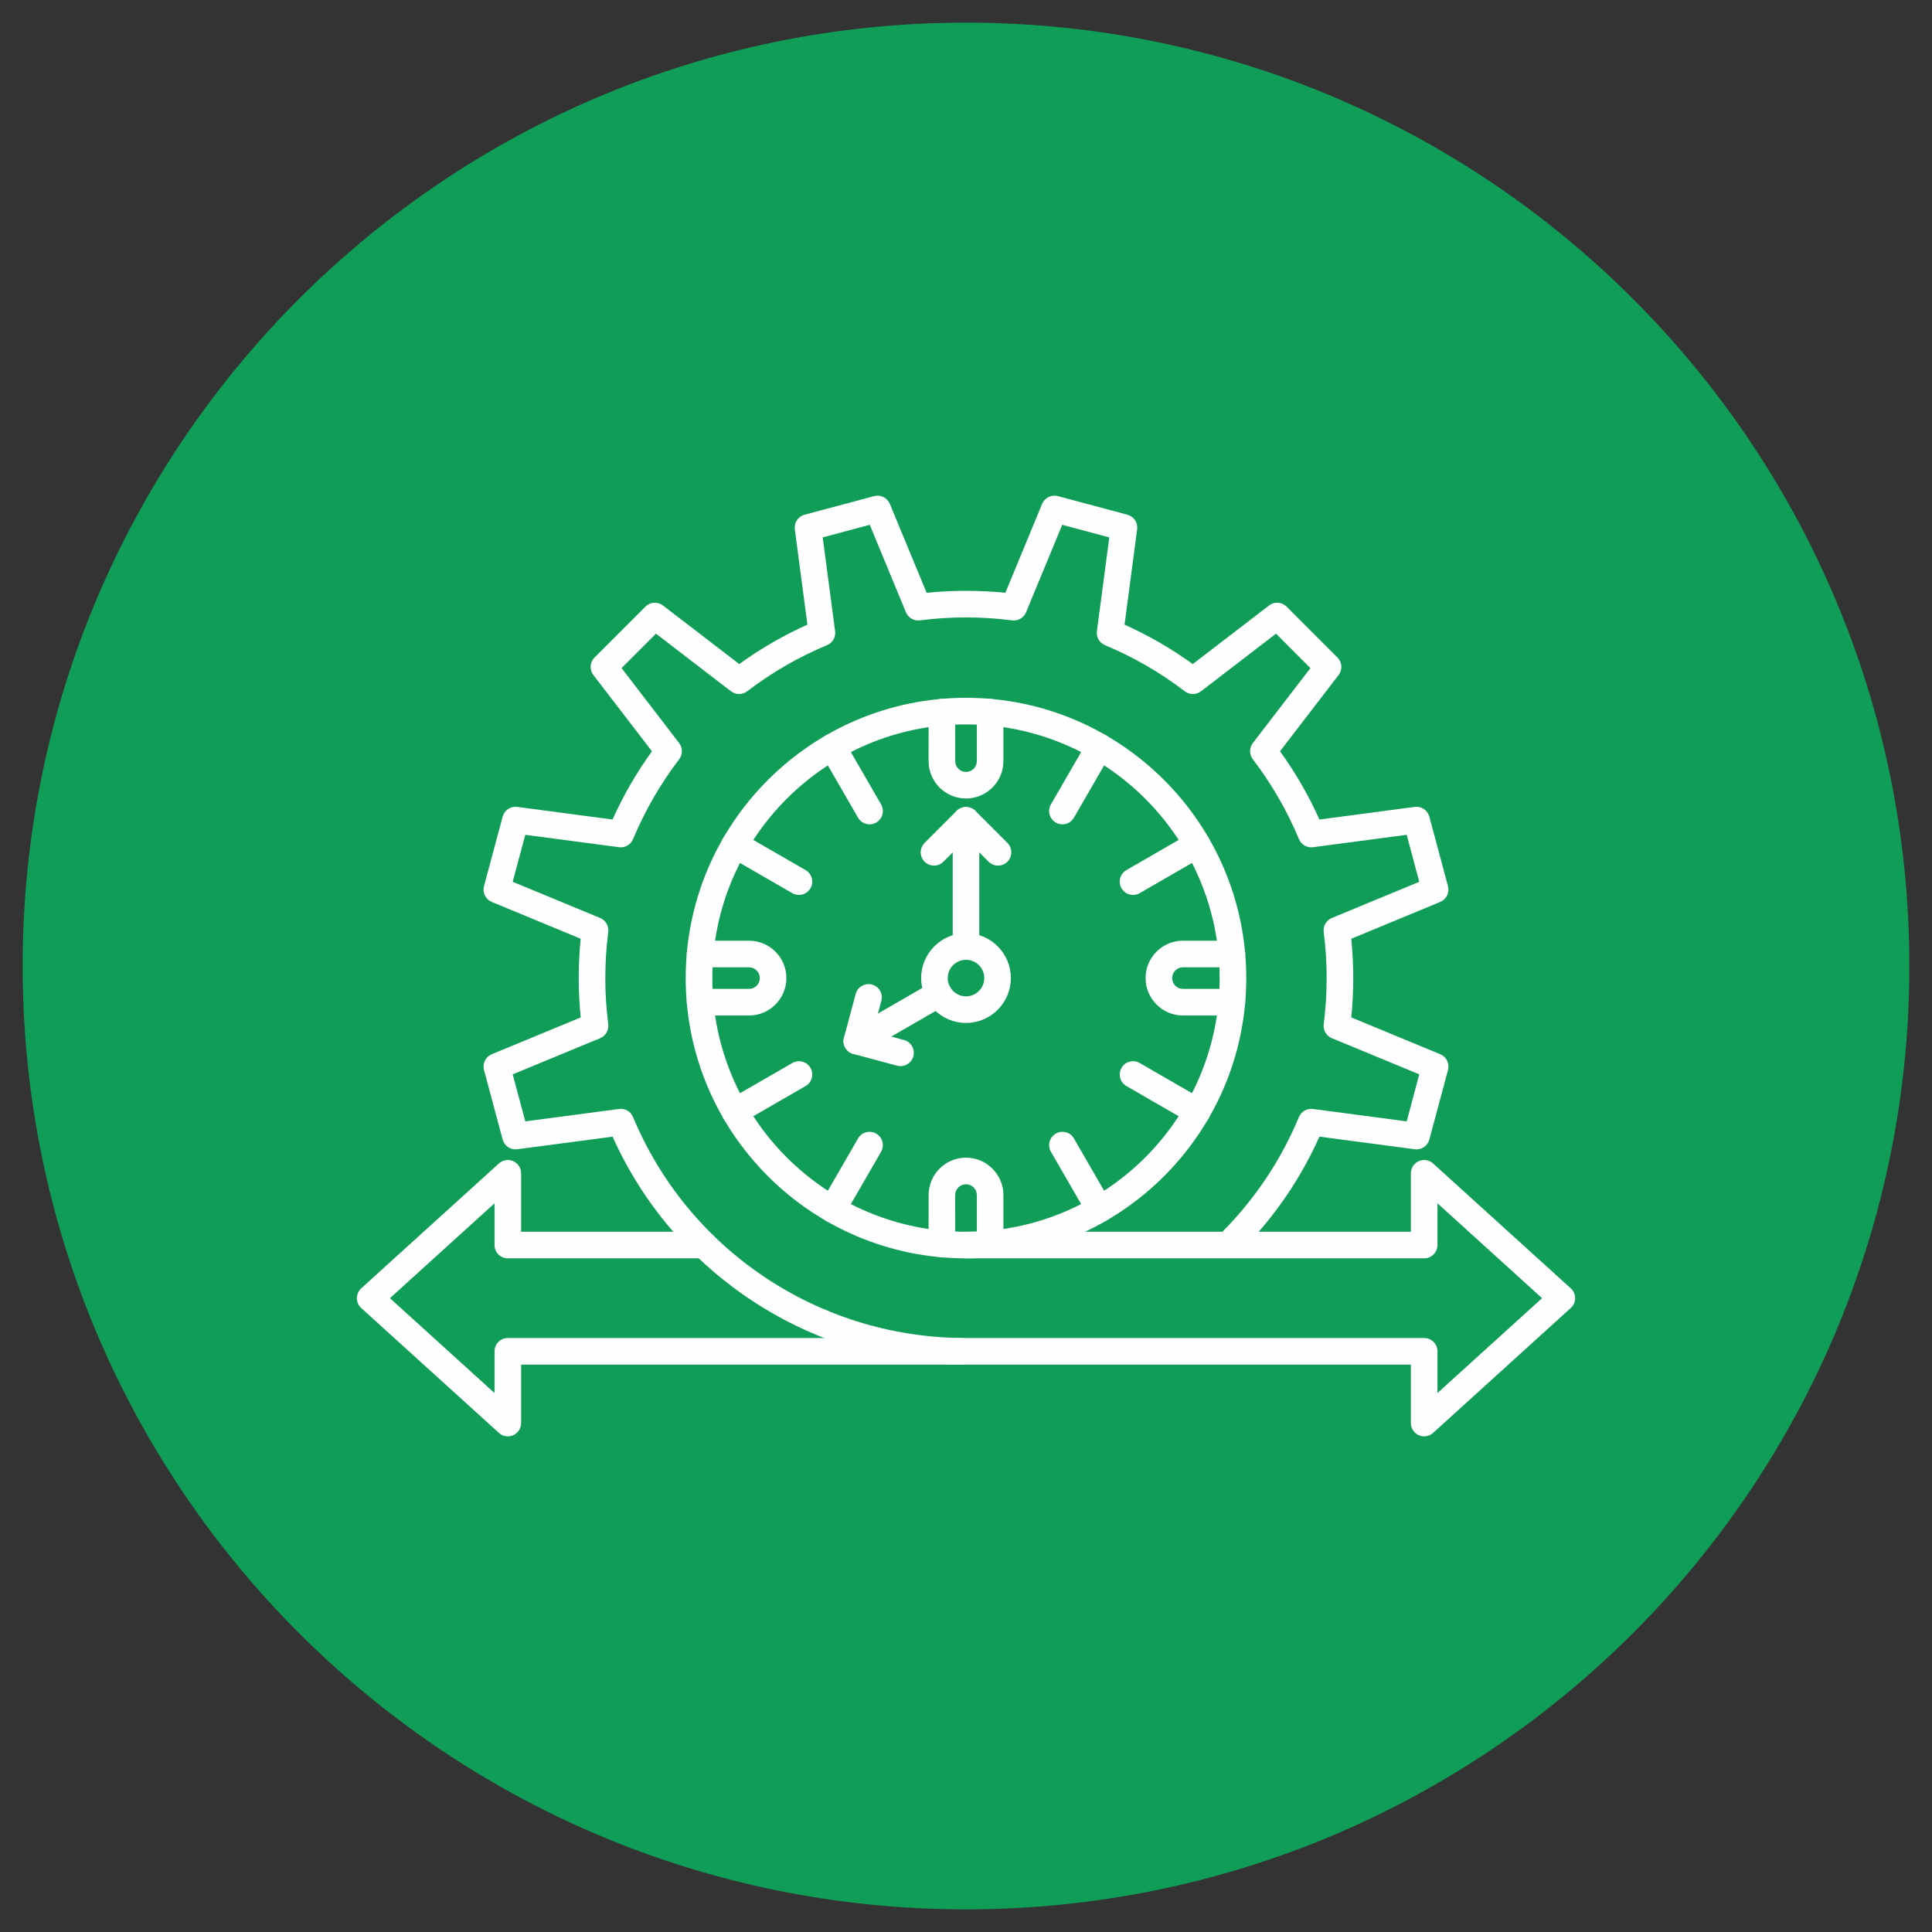 <svg width="60" height="60" viewBox="0 0 60 60" fill="none" xmlns="http://www.w3.org/2000/svg">
<rect x="0" y="0" width="60" height="60" fill="#333333" stroke="none"/>
<g clip-path="url(#clip0_1_27391)">
<path d="M30 59.297C46.181 59.297 59.297 46.181 59.297 30C59.297 13.82 46.181 0.703 30 0.703C13.82 0.703 0.703 13.82 0.703 30C0.703 46.181 13.82 59.297 30 59.297Z" fill="#0F9D58"/>
<path fill-rule="evenodd" clip-rule="evenodd" d="M30 22.497C25.656 22.497 22.122 26.031 22.122 30.375C22.122 34.719 25.656 38.253 30 38.253C34.344 38.253 37.877 34.719 37.877 30.375C37.878 26.031 34.344 22.497 30 22.497ZM30 39.079C25.2 39.079 21.295 35.174 21.295 30.375C21.295 25.576 25.2 21.671 30 21.671C34.8 21.671 38.704 25.576 38.704 30.375C38.704 35.174 34.8 39.079 30 39.079Z" fill="#FEFEFE"/>
<path fill-rule="evenodd" clip-rule="evenodd" d="M38.258 31.537H36.738C36.098 31.537 35.577 31.016 35.577 30.375C35.577 29.734 36.098 29.214 36.738 29.214H38.258C38.486 29.214 38.671 29.399 38.671 29.627C38.671 29.855 38.486 30.04 38.258 30.04H36.738C36.553 30.04 36.403 30.19 36.403 30.375C36.403 30.56 36.553 30.711 36.738 30.711H38.258C38.486 30.711 38.671 30.896 38.671 31.124C38.671 31.352 38.486 31.537 38.258 31.537Z" fill="#FEFEFE"/>
<path fill-rule="evenodd" clip-rule="evenodd" d="M30.749 39.046C30.521 39.046 30.336 38.861 30.336 38.633L30.336 37.114C30.336 36.929 30.185 36.778 30 36.778C29.815 36.778 29.664 36.929 29.664 37.114L29.665 38.633C29.665 38.861 29.479 39.046 29.251 39.046C29.023 39.046 28.838 38.861 28.838 38.633L28.839 37.114C28.839 36.474 29.359 35.952 30 35.952C30.64 35.952 31.162 36.474 31.162 37.114L31.162 38.633C31.162 38.861 30.977 39.046 30.749 39.046Z" fill="#FEFEFE"/>
<path fill-rule="evenodd" clip-rule="evenodd" d="M23.262 31.537H21.742C21.514 31.537 21.329 31.352 21.329 31.124C21.329 30.896 21.514 30.711 21.742 30.711H23.262C23.447 30.711 23.597 30.56 23.597 30.375C23.597 30.19 23.447 30.04 23.262 30.04H21.742C21.514 30.04 21.329 29.855 21.329 29.627C21.329 29.399 21.514 29.214 21.742 29.214H23.262C23.902 29.214 24.422 29.734 24.422 30.375C24.423 31.016 23.902 31.537 23.262 31.537Z" fill="#FEFEFE"/>
<path fill-rule="evenodd" clip-rule="evenodd" d="M30 29.808C29.772 29.808 29.587 29.623 29.587 29.395L29.587 25.476C29.587 25.248 29.772 25.063 30 25.063C30.228 25.063 30.413 25.248 30.413 25.476L30.413 29.395C30.413 29.623 30.228 29.808 30 29.808Z" fill="#FEFEFE"/>
<path fill-rule="evenodd" clip-rule="evenodd" d="M30.994 26.882C30.888 26.882 30.782 26.842 30.701 26.761L30 26.059L29.299 26.761C29.137 26.922 28.875 26.922 28.715 26.761C28.553 26.6 28.553 26.339 28.715 26.177L29.708 25.183C29.786 25.106 29.891 25.063 30 25.063C30.11 25.063 30.214 25.106 30.292 25.183L31.286 26.177C31.447 26.339 31.447 26.6 31.286 26.761C31.205 26.842 31.099 26.882 30.994 26.882Z" fill="#FEFEFE"/>
<path fill-rule="evenodd" clip-rule="evenodd" d="M32.994 25.601C32.925 25.601 32.853 25.582 32.788 25.546C32.591 25.431 32.523 25.179 32.637 24.981L33.788 22.988C33.901 22.791 34.154 22.723 34.352 22.838C34.549 22.951 34.617 23.204 34.503 23.401L33.352 25.394C33.276 25.527 33.137 25.601 32.994 25.601Z" fill="#FEFEFE"/>
<path fill-rule="evenodd" clip-rule="evenodd" d="M35.188 27.793C35.045 27.793 34.906 27.719 34.83 27.587C34.715 27.39 34.783 27.137 34.981 27.022L36.973 25.872C37.171 25.758 37.424 25.826 37.537 26.023C37.652 26.221 37.584 26.473 37.386 26.588L35.394 27.738C35.329 27.776 35.257 27.793 35.188 27.793Z" fill="#FEFEFE"/>
<path fill-rule="evenodd" clip-rule="evenodd" d="M37.18 34.934C37.11 34.934 37.039 34.916 36.973 34.878L34.981 33.728C34.784 33.614 34.716 33.361 34.83 33.163C34.944 32.966 35.197 32.898 35.395 33.013L37.387 34.163C37.584 34.277 37.652 34.53 37.538 34.728C37.461 34.859 37.323 34.934 37.18 34.934Z" fill="#FEFEFE"/>
<path fill-rule="evenodd" clip-rule="evenodd" d="M34.146 37.968C34.003 37.968 33.864 37.894 33.788 37.762L32.638 35.77C32.523 35.572 32.591 35.319 32.789 35.205C32.986 35.091 33.239 35.159 33.352 35.356L34.503 37.349C34.617 37.547 34.549 37.799 34.352 37.913C34.287 37.951 34.216 37.968 34.146 37.968Z" fill="#FEFEFE"/>
<path fill-rule="evenodd" clip-rule="evenodd" d="M25.854 37.968C25.784 37.968 25.713 37.951 25.648 37.913C25.451 37.799 25.383 37.547 25.496 37.349L26.647 35.356C26.762 35.159 27.013 35.091 27.211 35.205C27.409 35.319 27.476 35.572 27.363 35.77L26.212 37.762C26.136 37.894 25.997 37.968 25.854 37.968Z" fill="#FEFEFE"/>
<path fill-rule="evenodd" clip-rule="evenodd" d="M22.82 34.934C22.677 34.934 22.539 34.86 22.462 34.728C22.348 34.53 22.416 34.277 22.613 34.163L24.606 33.013C24.804 32.898 25.056 32.966 25.17 33.163C25.284 33.361 25.217 33.614 25.019 33.728L23.026 34.878C22.962 34.916 22.89 34.934 22.82 34.934Z" fill="#FEFEFE"/>
<path fill-rule="evenodd" clip-rule="evenodd" d="M24.812 27.793C24.742 27.793 24.671 27.776 24.606 27.738L22.613 26.588C22.416 26.473 22.348 26.221 22.462 26.023C22.576 25.826 22.829 25.758 23.026 25.872L25.019 27.022C25.217 27.137 25.284 27.39 25.17 27.587C25.094 27.719 24.955 27.793 24.812 27.793Z" fill="#FEFEFE"/>
<path fill-rule="evenodd" clip-rule="evenodd" d="M27.006 25.601C26.863 25.601 26.723 25.527 26.647 25.394L25.496 23.401C25.383 23.204 25.451 22.951 25.648 22.838C25.846 22.723 26.098 22.791 26.212 22.988L27.363 24.981C27.476 25.179 27.409 25.431 27.211 25.546C27.147 25.582 27.075 25.601 27.006 25.601Z" fill="#FEFEFE"/>
<path fill-rule="evenodd" clip-rule="evenodd" d="M30 29.808C29.687 29.808 29.433 30.062 29.433 30.375C29.433 30.688 29.687 30.942 30 30.942C30.312 30.942 30.567 30.688 30.567 30.375C30.567 30.062 30.312 29.808 30 29.808ZM30 31.768C29.232 31.768 28.607 31.144 28.607 30.375C28.607 29.607 29.232 28.981 30 28.981C30.768 28.981 31.393 29.607 31.393 30.375C31.393 31.144 30.768 31.768 30 31.768Z" fill="#FEFEFE"/>
<path fill-rule="evenodd" clip-rule="evenodd" d="M26.609 32.746C26.466 32.746 26.328 32.672 26.251 32.539C26.137 32.342 26.204 32.089 26.402 31.975L28.944 30.508C29.142 30.393 29.394 30.461 29.509 30.659C29.622 30.856 29.555 31.109 29.357 31.223L26.816 32.691C26.75 32.728 26.68 32.746 26.609 32.746Z" fill="#FEFEFE"/>
<path fill-rule="evenodd" clip-rule="evenodd" d="M27.967 33.11C27.931 33.11 27.895 33.106 27.859 33.096L26.502 32.732C26.282 32.673 26.151 32.447 26.21 32.226L26.574 30.869C26.633 30.648 26.859 30.518 27.08 30.577C27.3 30.636 27.431 30.862 27.371 31.083L27.115 32.041L28.073 32.298C28.294 32.357 28.424 32.583 28.365 32.804C28.315 32.989 28.148 33.11 27.967 33.11Z" fill="#FEFEFE"/>
<path fill-rule="evenodd" clip-rule="evenodd" d="M44.229 41.553C44.457 41.553 44.642 41.738 44.642 41.966L44.642 43.262L47.89 40.316L44.642 37.37V38.666C44.642 38.894 44.457 39.079 44.229 39.079L38.134 39.079C38.133 39.079 38.132 39.079 38.131 39.079L30 39.079C29.772 39.079 29.587 38.894 29.587 38.666C29.587 38.438 29.772 38.253 30 38.253H37.963C38.983 37.225 39.782 36.027 40.339 34.691C40.411 34.519 40.588 34.415 40.775 34.44L43.686 34.825L44.076 33.365L41.362 32.242C41.189 32.17 41.085 31.992 41.109 31.807C41.231 30.857 41.231 29.894 41.109 28.943C41.086 28.758 41.189 28.581 41.361 28.509L44.076 27.385L43.686 25.926L40.776 26.311C40.59 26.335 40.411 26.232 40.34 26.059C39.972 25.177 39.489 24.342 38.907 23.579C38.793 23.431 38.793 23.225 38.907 23.077L40.696 20.748L39.628 19.679L37.298 21.469C37.15 21.582 36.943 21.582 36.795 21.469C36.034 20.886 35.2 20.404 34.315 20.036C34.143 19.964 34.04 19.786 34.065 19.601L34.45 16.69L32.989 16.298L31.866 19.014C31.795 19.186 31.617 19.29 31.432 19.266C30.482 19.144 29.518 19.144 28.568 19.266C28.382 19.289 28.205 19.186 28.134 19.014L27.011 16.298L25.55 16.69L25.935 19.601C25.96 19.786 25.857 19.964 25.684 20.036C24.8 20.404 23.965 20.886 23.205 21.469C23.056 21.582 22.85 21.582 22.702 21.469L20.372 19.679L19.303 20.748L21.092 23.077C21.206 23.225 21.207 23.431 21.093 23.579C20.511 24.342 20.028 25.177 19.66 26.06C19.588 26.232 19.411 26.335 19.224 26.311L16.314 25.926L15.922 27.385L18.638 28.509C18.81 28.581 18.913 28.758 18.89 28.943C18.768 29.894 18.768 30.857 18.89 31.807C18.913 31.992 18.811 32.17 18.638 32.242L15.922 33.365L16.314 34.825L19.225 34.44C19.411 34.415 19.588 34.519 19.66 34.691C21.375 38.803 25.372 41.496 29.847 41.553H44.229ZM44.228 44.608C44.172 44.608 44.115 44.596 44.061 44.572C43.911 44.506 43.816 44.358 43.816 44.195L43.816 42.379H29.842C25.139 42.32 20.93 39.552 19.024 35.3L16.063 35.691C15.856 35.718 15.664 35.589 15.61 35.389L15.031 33.229C14.978 33.028 15.081 32.819 15.272 32.74L18.035 31.597C17.953 30.785 17.952 29.966 18.034 29.154L15.272 28.01C15.081 27.931 14.978 27.722 15.031 27.522L15.61 25.362C15.664 25.162 15.856 25.032 16.063 25.059L19.023 25.451C19.358 24.705 19.768 23.995 20.247 23.332L18.428 20.964C18.302 20.799 18.316 20.566 18.463 20.42L20.044 18.839C20.191 18.692 20.424 18.677 20.588 18.803L22.958 20.623C23.619 20.144 24.329 19.734 25.075 19.399L24.684 16.438C24.657 16.233 24.786 16.039 24.987 15.985L27.147 15.407C27.347 15.353 27.555 15.457 27.635 15.648L28.778 18.41C29.59 18.328 30.409 18.328 31.222 18.41L32.364 15.648C32.444 15.457 32.653 15.353 32.853 15.407L35.013 15.985C35.213 16.039 35.343 16.233 35.315 16.438L34.924 19.399C35.669 19.734 36.38 20.144 37.042 20.623L39.412 18.803C39.576 18.677 39.808 18.692 39.956 18.839L41.536 20.42C41.683 20.566 41.698 20.799 41.571 20.964L39.752 23.332C40.232 23.995 40.642 24.706 40.976 25.451L43.937 25.059C44.142 25.032 44.336 25.162 44.389 25.362L44.969 27.522C45.022 27.722 44.919 27.931 44.728 28.01L41.965 29.154C42.047 29.966 42.047 30.785 41.965 31.597L44.728 32.74C44.919 32.819 45.022 33.028 44.969 33.229L44.39 35.389C44.336 35.589 44.142 35.718 43.937 35.691L40.976 35.3C40.493 36.377 39.862 37.366 39.09 38.253H43.816V36.438C43.816 36.275 43.911 36.127 44.061 36.061C44.211 35.994 44.384 36.022 44.506 36.132L48.781 40.01C48.868 40.089 48.917 40.2 48.917 40.316C48.917 40.433 48.868 40.544 48.781 40.622L44.506 44.5C44.428 44.571 44.328 44.608 44.228 44.608Z" fill="#FEFEFE"/>
<path fill-rule="evenodd" clip-rule="evenodd" d="M15.771 44.608C15.671 44.608 15.572 44.571 15.494 44.5L11.218 40.622C11.132 40.544 11.082 40.433 11.082 40.317C11.082 40.2 11.132 40.089 11.218 40.01L15.494 36.132C15.615 36.022 15.789 35.994 15.939 36.061C16.088 36.127 16.184 36.275 16.184 36.438L16.184 38.253H21.869C22.098 38.253 22.282 38.438 22.282 38.666C22.282 38.894 22.097 39.079 21.869 39.079L15.771 39.079C15.543 39.079 15.358 38.894 15.358 38.666L15.358 37.37L12.11 40.316L15.358 43.262V41.966C15.358 41.738 15.543 41.553 15.771 41.553H29.842C30.07 41.553 30.255 41.738 30.255 41.966C30.255 42.194 30.07 42.379 29.842 42.379H16.184V44.195C16.184 44.358 16.088 44.506 15.939 44.572C15.885 44.596 15.828 44.608 15.771 44.608Z" fill="#FEFEFE"/>
<path fill-rule="evenodd" clip-rule="evenodd" d="M30 24.798C29.359 24.798 28.838 24.277 28.838 23.636L28.839 22.117C28.839 21.89 29.023 21.704 29.251 21.704C29.48 21.704 29.664 21.89 29.664 22.117L29.665 23.636C29.665 23.822 29.815 23.973 30 23.973C30.185 23.973 30.336 23.822 30.336 23.636L30.336 22.117C30.336 21.89 30.521 21.704 30.749 21.704C30.977 21.704 31.162 21.89 31.162 22.117L31.162 23.636C31.162 24.277 30.64 24.798 30 24.798Z" fill="#FEFEFE"/>
</g>
<defs>
<clipPath id="clip0_1_27391">
<rect width="60" height="60" fill="white"/>
</clipPath>
</defs>
</svg>
